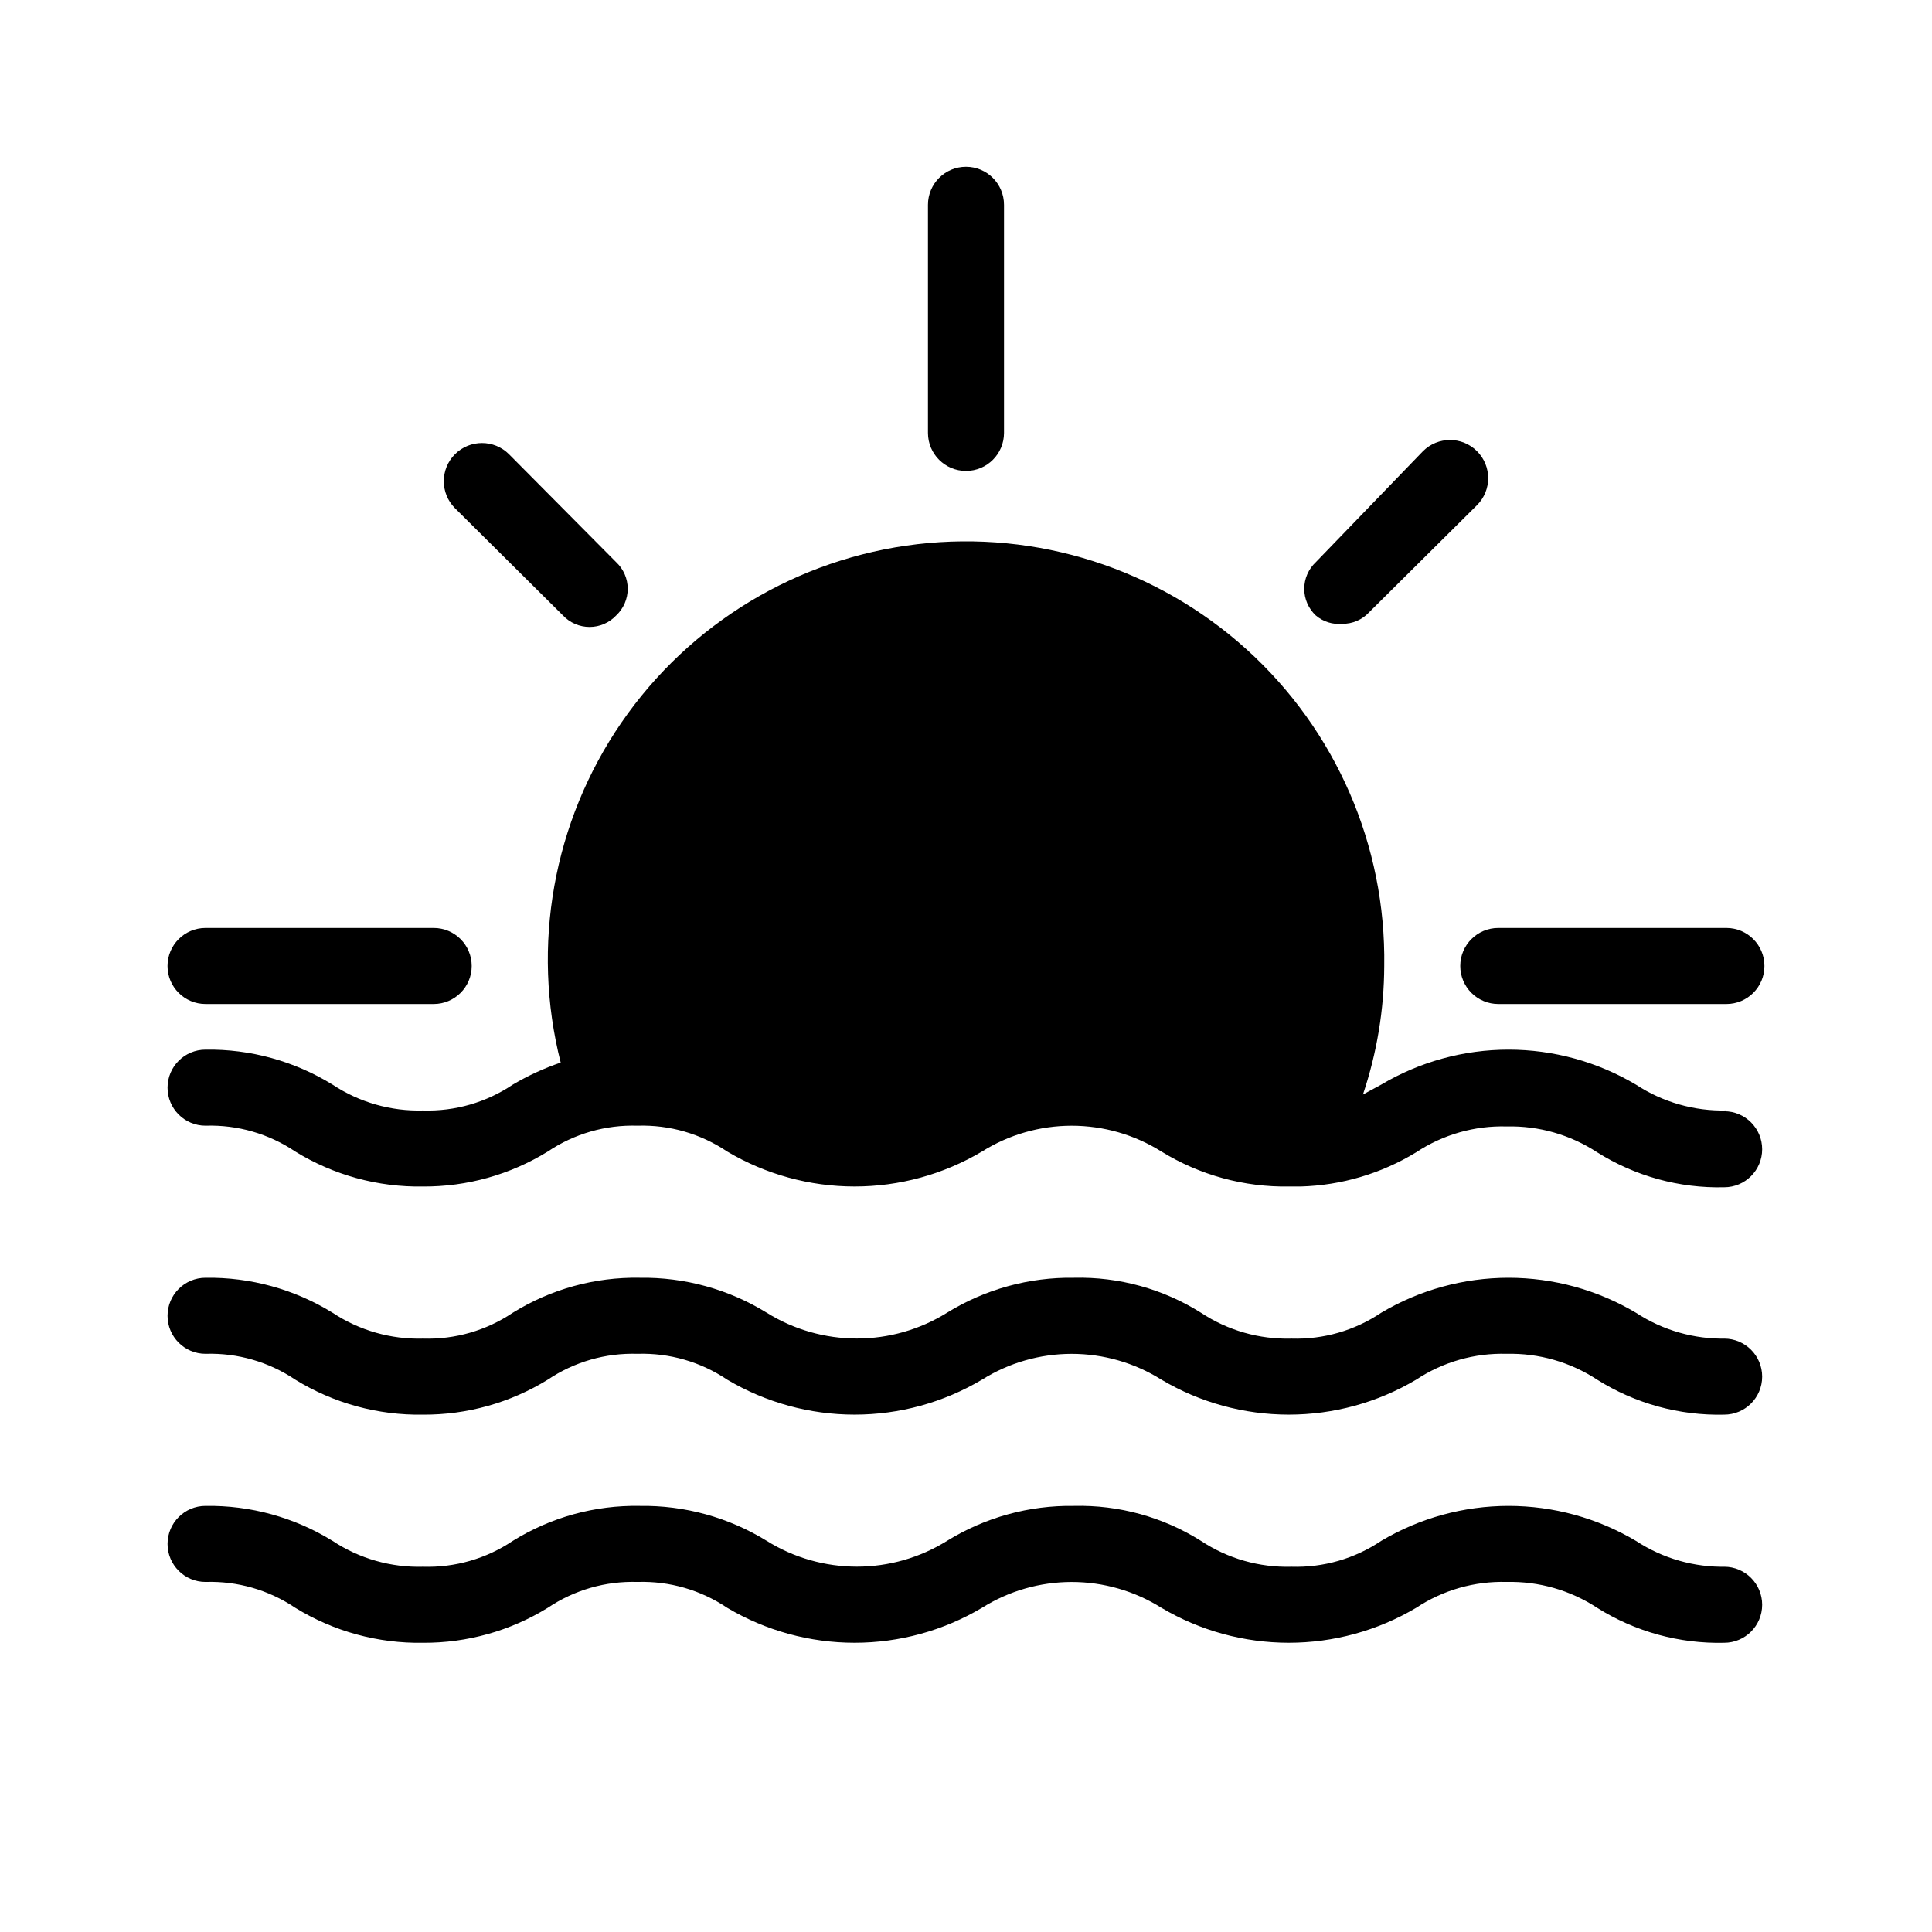 <?xml version="1.0" encoding="UTF-8"?>
<!-- Uploaded to: ICON Repo, www.svgrepo.com, Generator: ICON Repo Mixer Tools -->
<svg fill="#000000" width="800px" height="800px" version="1.1" viewBox="144 144 512 512" xmlns="http://www.w3.org/2000/svg">
 <path d="m389.92 258.73v-60.457c0-5.566 4.512-10.078 10.078-10.078 5.562 0 10.074 4.512 10.074 10.078v60.457c0 5.566-4.512 10.074-10.074 10.074-5.566 0-10.078-4.508-10.078-10.074zm-96.73 48.367c1.828 1.945 4.383 3.051 7.055 3.051s5.223-1.105 7.051-3.051c1.949-1.832 3.055-4.383 3.055-7.055s-1.105-5.227-3.055-7.055l-28.414-28.617c-3.953-3.949-10.355-3.949-14.309 0-3.949 3.953-3.949 10.359 0 14.309zm206.56 2.215c2.672 0.031 5.234-1.066 7.051-3.023l28.617-28.414c3.953-3.949 3.953-10.355 0-14.309-3.949-3.949-10.355-3.949-14.309 0l-28.414 29.422c-1.949 1.828-3.055 4.383-3.055 7.055s1.105 5.223 3.055 7.055c1.953 1.664 4.5 2.461 7.055 2.215zm31.234 90.688c0 2.672 1.062 5.234 2.953 7.125 1.887 1.887 4.453 2.949 7.125 2.949h60.457c5.562 0 10.074-4.512 10.074-10.074 0-5.566-4.512-10.078-10.074-10.078h-60.457c-5.566 0-10.078 4.512-10.078 10.078zm-332.51 10.074h60.457c5.562 0 10.074-4.512 10.074-10.074 0-5.566-4.512-10.078-10.074-10.078h-60.457c-5.566 0-10.078 4.512-10.078 10.078 0 5.562 4.512 10.074 10.078 10.074zm403.05 28.215c-8.504 0.203-16.867-2.188-23.984-6.852-10.211-6.066-21.875-9.27-33.754-9.27s-23.539 3.203-33.754 9.27l-4.836 2.621v-0.004c3.695-10.973 5.602-22.473 5.641-34.055 0.492-31.938-12.82-62.535-36.523-83.945-23.699-21.414-55.488-31.559-87.211-27.84-31.723 3.719-60.301 20.945-78.402 47.262-18.105 26.312-23.977 59.156-16.113 90.117-4.422 1.508-8.676 3.465-12.695 5.844-7.012 4.719-15.332 7.117-23.781 6.852-8.508 0.238-16.883-2.152-23.98-6.852-10.105-6.238-21.781-9.453-33.652-9.27-5.566 0-10.078 4.508-10.078 10.074 0 5.566 4.512 10.078 10.078 10.078 8.445-0.27 16.766 2.129 23.777 6.852 10.168 6.262 21.918 9.477 33.855 9.27 11.668 0.066 23.121-3.144 33.051-9.27 7.012-4.723 15.332-7.121 23.781-6.852 8.449-0.27 16.766 2.129 23.777 6.852 10.215 6.066 21.875 9.266 33.758 9.266 11.879 0 23.539-3.199 33.754-9.266 7.125-4.473 15.367-6.844 23.781-6.844 8.41 0 16.652 2.371 23.777 6.844 10.168 6.262 21.918 9.477 33.855 9.27h3.023c10.828-0.301 21.387-3.426 30.633-9.07 7.098-4.699 15.473-7.094 23.98-6.852 8.504-0.203 16.867 2.188 23.98 6.852 10.062 6.332 21.77 9.559 33.656 9.27 5.566 0 10.074-4.512 10.074-10.074 0-5.566-4.508-10.078-10.074-10.078zm0 60.457c-8.504 0.203-16.867-2.188-23.984-6.852-10.211-6.066-21.875-9.27-33.754-9.27s-23.539 3.203-33.754 9.27c-7.012 4.719-15.332 7.117-23.781 6.852-8.508 0.242-16.883-2.152-23.98-6.852-10.062-6.332-21.77-9.559-33.656-9.27-11.871-0.184-23.547 3.031-33.652 9.27-7.164 4.465-15.438 6.832-23.883 6.832-8.441 0-16.715-2.367-23.879-6.832-10.105-6.238-21.781-9.453-33.656-9.27-11.875-0.219-23.562 3-33.652 9.27-7.012 4.719-15.332 7.117-23.781 6.852-8.508 0.242-16.883-2.152-23.98-6.852-10.105-6.238-21.781-9.453-33.652-9.27-5.566 0-10.078 4.508-10.078 10.074 0 5.566 4.512 10.078 10.078 10.078 8.445-0.27 16.766 2.129 23.777 6.852 10.168 6.262 21.918 9.477 33.855 9.27 11.668 0.066 23.121-3.144 33.051-9.27 7.012-4.723 15.332-7.121 23.781-6.852 8.449-0.27 16.766 2.129 23.777 6.852 10.215 6.066 21.875 9.266 33.758 9.266 11.879 0 23.539-3.199 33.754-9.266 7.125-4.473 15.367-6.844 23.781-6.844 8.41 0 16.652 2.371 23.777 6.844 10.215 6.066 21.875 9.266 33.758 9.266 11.879 0 23.539-3.199 33.754-9.266 7.098-4.703 15.473-7.094 23.98-6.852 8.504-0.203 16.867 2.188 23.98 6.852 10.062 6.332 21.77 9.555 33.656 9.27 5.566 0 10.074-4.512 10.074-10.078 0-5.562-4.508-10.074-10.074-10.074zm0 60.457c-8.504 0.203-16.867-2.188-23.984-6.852-10.211-6.066-21.875-9.27-33.754-9.27s-23.539 3.203-33.754 9.27c-7.012 4.719-15.332 7.117-23.781 6.852-8.508 0.242-16.883-2.152-23.98-6.852-10.062-6.332-21.77-9.559-33.656-9.27-11.871-0.184-23.547 3.031-33.652 9.27-7.164 4.465-15.438 6.832-23.883 6.832-8.441 0-16.715-2.367-23.879-6.832-10.105-6.238-21.781-9.453-33.656-9.27-11.875-0.219-23.562 3-33.652 9.27-7.012 4.719-15.332 7.117-23.781 6.852-8.508 0.242-16.883-2.152-23.98-6.852-10.105-6.238-21.781-9.453-33.652-9.27-5.566 0-10.078 4.508-10.078 10.074s4.512 10.078 10.078 10.078c8.445-0.27 16.766 2.129 23.777 6.852 10.168 6.262 21.918 9.477 33.855 9.27 11.668 0.066 23.121-3.144 33.051-9.27 7.012-4.723 15.332-7.121 23.781-6.852 8.449-0.27 16.766 2.129 23.777 6.852 10.215 6.066 21.875 9.266 33.758 9.266 11.879 0 23.539-3.199 33.754-9.266 7.125-4.473 15.367-6.844 23.781-6.844 8.41 0 16.652 2.371 23.777 6.844 10.215 6.066 21.875 9.266 33.758 9.266 11.879 0 23.539-3.199 33.754-9.266 7.098-4.703 15.473-7.094 23.98-6.852 8.504-0.203 16.867 2.188 23.98 6.852 10.062 6.332 21.77 9.555 33.656 9.27 5.566 0 10.074-4.512 10.074-10.078 0-5.562-4.508-10.074-10.074-10.074z"/>
</svg>